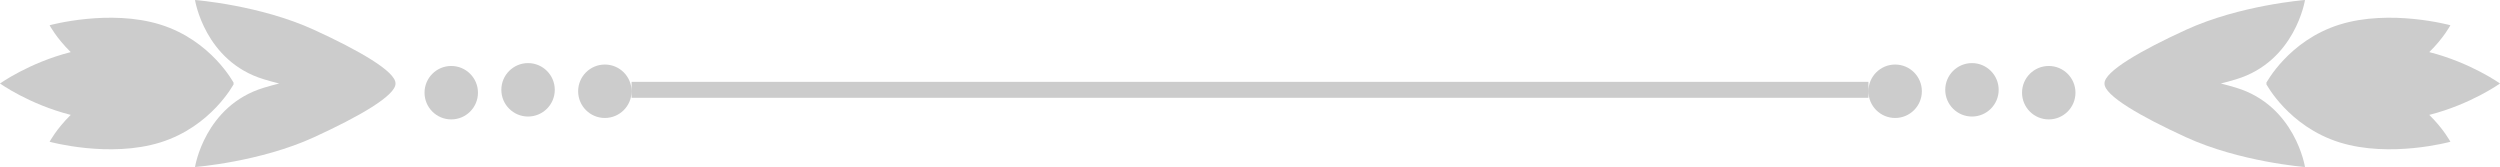 <?xml version="1.0" encoding="utf-8"?>
<!-- Generator: Adobe Illustrator 16.0.0, SVG Export Plug-In . SVG Version: 6.00 Build 0)  -->
<!DOCTYPE svg PUBLIC "-//W3C//DTD SVG 1.1//EN" "http://www.w3.org/Graphics/SVG/1.1/DTD/svg11.dtd">
<svg version="1.1" id="Ebene_1" xmlns="http://www.w3.org/2000/svg" xmlns:xlink="http://www.w3.org/1999/xlink" x="0px" y="0px"
	 width="156.649px" height="10.464px" viewBox="0 0 156.649 10.464" enable-background="new 0 0 156.649 10.464"
	 xml:space="preserve">
<g opacity="0.2">
	<path d="M153.541,1.582c0,0-0.42,0.797-1.324,1.683c2.606,0.663,4.432,1.967,4.432,1.967s-1.826,1.304-4.432,1.967
		c0.903,0.886,1.324,1.684,1.324,1.684s-3.769,1.036-6.956,0.036c-3.187-1-4.584-3.657-4.584-3.657s0.013-0.003,0.031-0.007
		C142.012,5.24,142,5.232,142,5.232s0.012-0.008,0.031-0.021C142.013,5.206,142,5.203,142,5.203s1.398-2.658,4.584-3.658
		C149.771,0.546,153.541,1.582,153.541,1.582z"/>
	<path d="M140.115,4.968c-0.32,0.098-0.64,0.185-0.958,0.264c0.318,0.08,0.638,0.167,0.958,0.264
		c3.713,1.124,4.315,4.969,4.315,4.969s-4.078-0.317-7.461-1.868c-2.813-1.289-5.125-2.611-5.102-3.364
		c-0.022-0.751,2.289-2.074,5.102-3.363C140.353,0.318,144.43,0,144.43,0S143.829,3.846,140.115,4.968z"/>
</g>
<line opacity="0.2" fill="none" stroke="#000000" stroke-miterlimit="10" x1="39.575" y1="5.628" x2="117.075" y2="5.628"/>
<circle opacity="0.2" cx="118.749" cy="5.718" r="1.674"/>
<circle opacity="0.2" cx="123.562" cy="5.628" r="1.674"/>
<circle opacity="0.2" cx="128.374" cy="5.808" r="1.674"/>
<g opacity="0.2">
	<path d="M3.108,1.582c0,0,0.42,0.797,1.324,1.683C1.826,3.928,0,5.232,0,5.232s1.826,1.304,4.432,1.967
		C3.529,8.085,3.108,8.883,3.108,8.883s3.769,1.036,6.956,0.036c3.187-1,4.584-3.657,4.584-3.657s-0.013-0.003-0.031-0.007
		c0.02-0.014,0.031-0.022,0.031-0.022s-0.012-0.008-0.031-0.021c0.019-0.005,0.031-0.008,0.031-0.008s-1.398-2.658-4.584-3.658
		C6.878,0.546,3.108,1.582,3.108,1.582z"/>
	<path d="M16.534,4.968c0.32,0.098,0.64,0.185,0.958,0.264c-0.318,0.08-0.638,0.167-0.958,0.264
		c-3.713,1.124-4.315,4.969-4.315,4.969s4.078-0.317,7.461-1.868c2.813-1.289,5.125-2.611,5.102-3.364
		c0.022-0.751-2.289-2.074-5.102-3.363C16.297,0.318,12.219,0,12.219,0S12.821,3.846,16.534,4.968z"/>
</g>
<circle opacity="0.2" cx="37.9" cy="5.718" r="1.674"/>
<circle opacity="0.2" cx="33.088" cy="5.628" r="1.674"/>
<circle opacity="0.2" cx="28.275" cy="5.808" r="1.674"/>
</svg>
